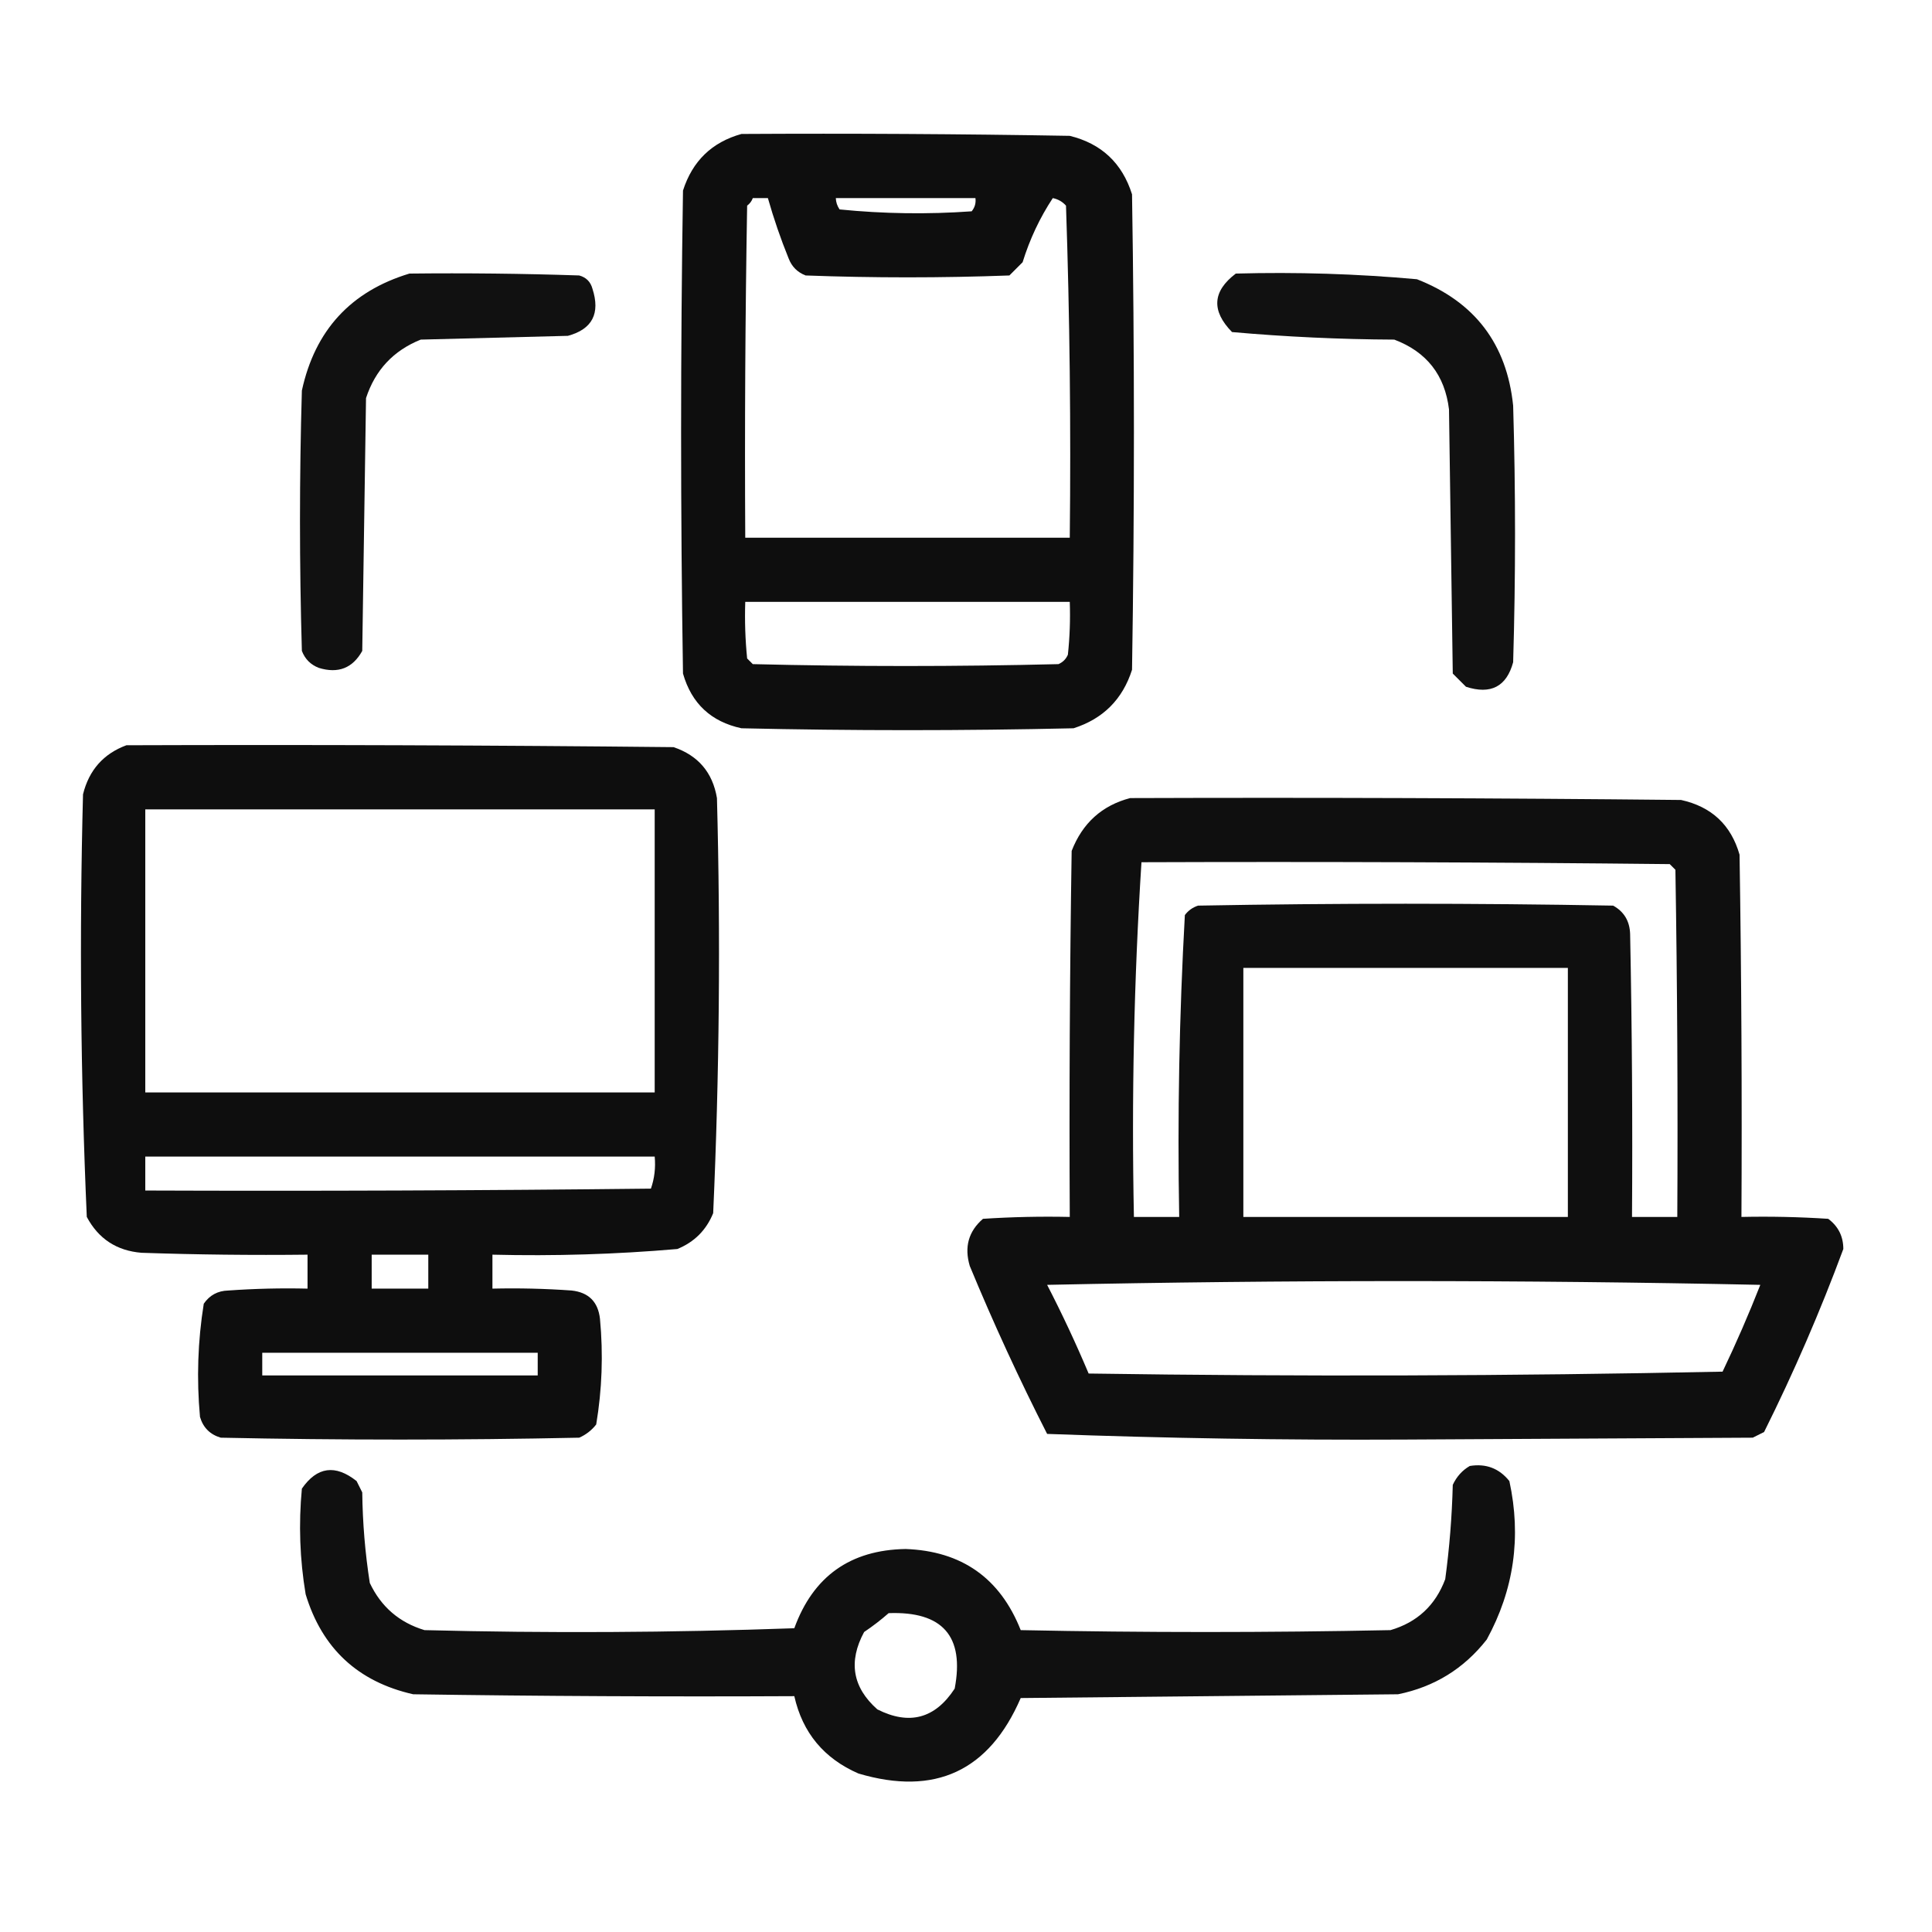 <?xml version="1.0" encoding="UTF-8"?>
<!DOCTYPE svg PUBLIC "-//W3C//DTD SVG 1.1//EN" "http://www.w3.org/Graphics/SVG/1.1/DTD/svg11.dtd">
<svg xmlns="http://www.w3.org/2000/svg" version="1.1" width="512px" height="512px" style="shape-rendering:geometricPrecision; text-rendering:geometricPrecision; image-rendering:optimizeQuality; fill-rule:evenodd; clip-rule:evenodd" xmlns:xlink="http://www.w3.org/1999/xlink">
<g><path style="opacity:0.943" fill="#000000" d="M 196.5,35.5 C 225.502,35.333 254.502,35.5 283.5,36C 291.893,38.059 297.393,43.225 300,51.5C 300.667,93.5 300.667,135.5 300,177.5C 297.5,185.333 292.333,190.5 284.5,193C 255.167,193.667 225.833,193.667 196.5,193C 188.435,191.268 183.268,186.435 181,178.5C 180.333,135.833 180.333,93.167 181,50.5C 183.503,42.679 188.67,37.679 196.5,35.5 Z M 199.5,52.5 C 200.833,52.5 202.167,52.5 203.5,52.5C 205.033,57.908 206.866,63.241 209,68.5C 209.833,70.667 211.333,72.167 213.5,73C 231.5,73.667 249.5,73.667 267.5,73C 268.667,71.833 269.833,70.667 271,69.5C 272.894,63.382 275.561,57.715 279,52.5C 280.395,52.78 281.562,53.447 282.5,54.5C 283.492,83.789 283.825,113.123 283.5,142.5C 254.833,142.5 226.167,142.5 197.5,142.5C 197.333,113.165 197.5,83.831 198,54.5C 198.717,53.956 199.217,53.289 199.5,52.5 Z M 221.5,52.5 C 233.833,52.5 246.167,52.5 258.5,52.5C 258.67,53.822 258.337,54.989 257.5,56C 245.819,56.833 234.152,56.666 222.5,55.5C 221.873,54.583 221.539,53.583 221.5,52.5 Z M 197.5,159.5 C 226.167,159.5 254.833,159.5 283.5,159.5C 283.666,164.179 283.499,168.845 283,173.5C 282.5,174.667 281.667,175.5 280.5,176C 253.5,176.667 226.5,176.667 199.5,176C 199,175.5 198.5,175 198,174.5C 197.501,169.511 197.334,164.511 197.5,159.5 Z"/></g>
<g><path style="opacity:0.931" fill="#000000" d="M 108.5,72.5 C 123.504,72.333 138.504,72.5 153.5,73C 155.333,73.5 156.5,74.667 157,76.5C 159.13,83.077 156.964,87.244 150.5,89C 137.5,89.333 124.5,89.667 111.5,90C 104.268,92.899 99.435,98.066 97,105.5C 96.667,127.833 96.333,150.167 96,172.5C 93.459,177.069 89.625,178.569 84.5,177C 82.333,176.167 80.833,174.667 80,172.5C 79.333,149.5 79.333,126.5 80,103.5C 83.473,87.531 92.973,77.198 108.5,72.5 Z"/></g>
<g><path style="opacity:0.933" fill="#000000" d="M 327.5,72.5 C 343.557,72.062 359.557,72.562 375.5,74C 390.82,79.985 399.32,91.152 401,107.5C 401.667,130.167 401.667,152.833 401,175.5C 399.244,181.964 395.077,184.13 388.5,182C 387.333,180.833 386.167,179.667 385,178.5C 384.667,155.167 384.333,131.833 384,108.5C 382.904,99.404 378.071,93.237 369.5,90C 355.112,89.931 340.779,89.264 326.5,88C 320.974,82.357 321.308,77.19 327.5,72.5 Z"/></g>
<g><path style="opacity:0.944" fill="#000000" d="M 33.5,197.5 C 81.835,197.333 130.168,197.5 178.5,198C 185.021,200.206 188.854,204.706 190,211.5C 190.974,248.214 190.641,284.88 189,321.5C 187.167,326 184,329.167 179.5,331C 163.21,332.406 146.876,332.906 130.5,332.5C 130.5,335.5 130.5,338.5 130.5,341.5C 137.508,341.334 144.508,341.5 151.5,342C 156,342.5 158.5,345 159,349.5C 159.886,358.895 159.553,368.228 158,377.5C 156.786,379.049 155.286,380.215 153.5,381C 121.833,381.667 90.167,381.667 58.5,381C 55.667,380.167 53.833,378.333 53,375.5C 52.077,365.426 52.41,355.426 54,345.5C 55.558,343.232 57.724,342.066 60.5,342C 67.492,341.5 74.492,341.334 81.5,341.5C 81.5,338.5 81.5,335.5 81.5,332.5C 66.829,332.667 52.163,332.5 37.5,332C 30.924,331.464 26.091,328.297 23,322.5C 21.358,285.213 21.025,247.88 22,210.5C 23.589,204.083 27.423,199.749 33.5,197.5 Z M 38.5,214.5 C 83.5,214.5 128.5,214.5 173.5,214.5C 173.5,239.5 173.5,264.5 173.5,289.5C 128.5,289.5 83.5,289.5 38.5,289.5C 38.5,264.5 38.5,239.5 38.5,214.5 Z M 38.5,306.5 C 83.5,306.5 128.5,306.5 173.5,306.5C 173.777,309.448 173.444,312.281 172.5,315C 127.835,315.5 83.168,315.667 38.5,315.5C 38.5,312.5 38.5,309.5 38.5,306.5 Z M 98.5,332.5 C 103.5,332.5 108.5,332.5 113.5,332.5C 113.5,335.5 113.5,338.5 113.5,341.5C 108.5,341.5 103.5,341.5 98.5,341.5C 98.5,338.5 98.5,335.5 98.5,332.5 Z M 69.5,358.5 C 93.833,358.5 118.167,358.5 142.5,358.5C 142.5,360.5 142.5,362.5 142.5,364.5C 118.167,364.5 93.833,364.5 69.5,364.5C 69.5,362.5 69.5,360.5 69.5,358.5 Z"/></g>
<g><path style="opacity:0.941" fill="#000000" d="M 299.5,211.5 C 348.168,211.333 396.834,211.5 445.5,212C 453.575,213.778 458.742,218.611 461,226.5C 461.5,258.498 461.667,290.498 461.5,322.5C 469.174,322.334 476.841,322.5 484.5,323C 487.167,325 488.5,327.667 488.5,331C 482.375,347.538 475.375,363.705 467.5,379.5C 466.5,380 465.5,380.5 464.5,381C 433.667,381.167 402.833,381.333 372,381.5C 340.416,381.66 308.916,381.16 277.5,380C 270.097,365.472 263.264,350.639 257,335.5C 255.506,330.474 256.673,326.308 260.5,323C 268.159,322.5 275.826,322.334 283.5,322.5C 283.333,290.165 283.5,257.832 284,225.5C 286.869,218.124 292.036,213.457 299.5,211.5 Z M 302.5,228.5 C 349.168,228.333 395.835,228.5 442.5,229C 443,229.5 443.5,230 444,230.5C 444.5,261.165 444.667,291.832 444.5,322.5C 440.5,322.5 436.5,322.5 432.5,322.5C 432.667,297.498 432.5,272.498 432,247.5C 431.883,244.089 430.383,241.589 427.5,240C 390.833,239.333 354.167,239.333 317.5,240C 316.069,240.465 314.903,241.299 314,242.5C 312.518,269.078 312.018,295.744 312.5,322.5C 308.5,322.5 304.5,322.5 300.5,322.5C 299.853,290.943 300.519,259.61 302.5,228.5 Z M 329.5,256.5 C 358.167,256.5 386.833,256.5 415.5,256.5C 415.5,278.5 415.5,300.5 415.5,322.5C 386.833,322.5 358.167,322.5 329.5,322.5C 329.5,300.5 329.5,278.5 329.5,256.5 Z M 277.5,340.5 C 340.335,339.168 403.335,339.168 466.5,340.5C 463.442,348.283 460.108,355.95 456.5,363.5C 400.503,364.667 344.503,364.833 288.5,364C 285.105,355.954 281.438,348.12 277.5,340.5 Z"/></g>
<g><path style="opacity:0.936" fill="#000000" d="M 389.5,388.5 C 393.803,387.796 397.303,389.13 400,392.5C 403.217,407.313 401.217,421.313 394,434.5C 387.952,442.213 380.118,447.046 370.5,449C 337.167,449.333 303.833,449.667 270.5,450C 262.126,469.352 247.793,476.019 227.5,470C 218.345,466.016 212.679,459.183 210.5,449.5C 176.832,449.667 143.165,449.5 109.5,449C 94.85,445.683 85.35,436.849 81,422.5C 79.447,413.228 79.114,403.895 80,394.5C 84.027,388.691 88.86,388.025 94.5,392.5C 95,393.5 95.5,394.5 96,395.5C 96.098,403.577 96.764,411.577 98,419.5C 100.986,425.82 105.819,429.987 112.5,432C 145.172,432.833 177.838,432.667 210.5,431.5C 215.503,417.746 225.336,410.746 240,410.5C 254.871,411.044 265.038,418.21 270.5,432C 303.167,432.667 335.833,432.667 368.5,432C 375.573,429.928 380.406,425.428 383,418.5C 384.121,410.21 384.787,401.876 385,393.5C 386.025,391.313 387.525,389.646 389.5,388.5 Z M 235.5,427.5 C 249.811,426.969 255.645,433.636 253,447.5C 247.818,455.449 240.985,457.282 232.5,453C 225.93,447.175 224.763,440.342 229,432.5C 231.326,430.934 233.492,429.268 235.5,427.5 Z"/></g>
</svg>

